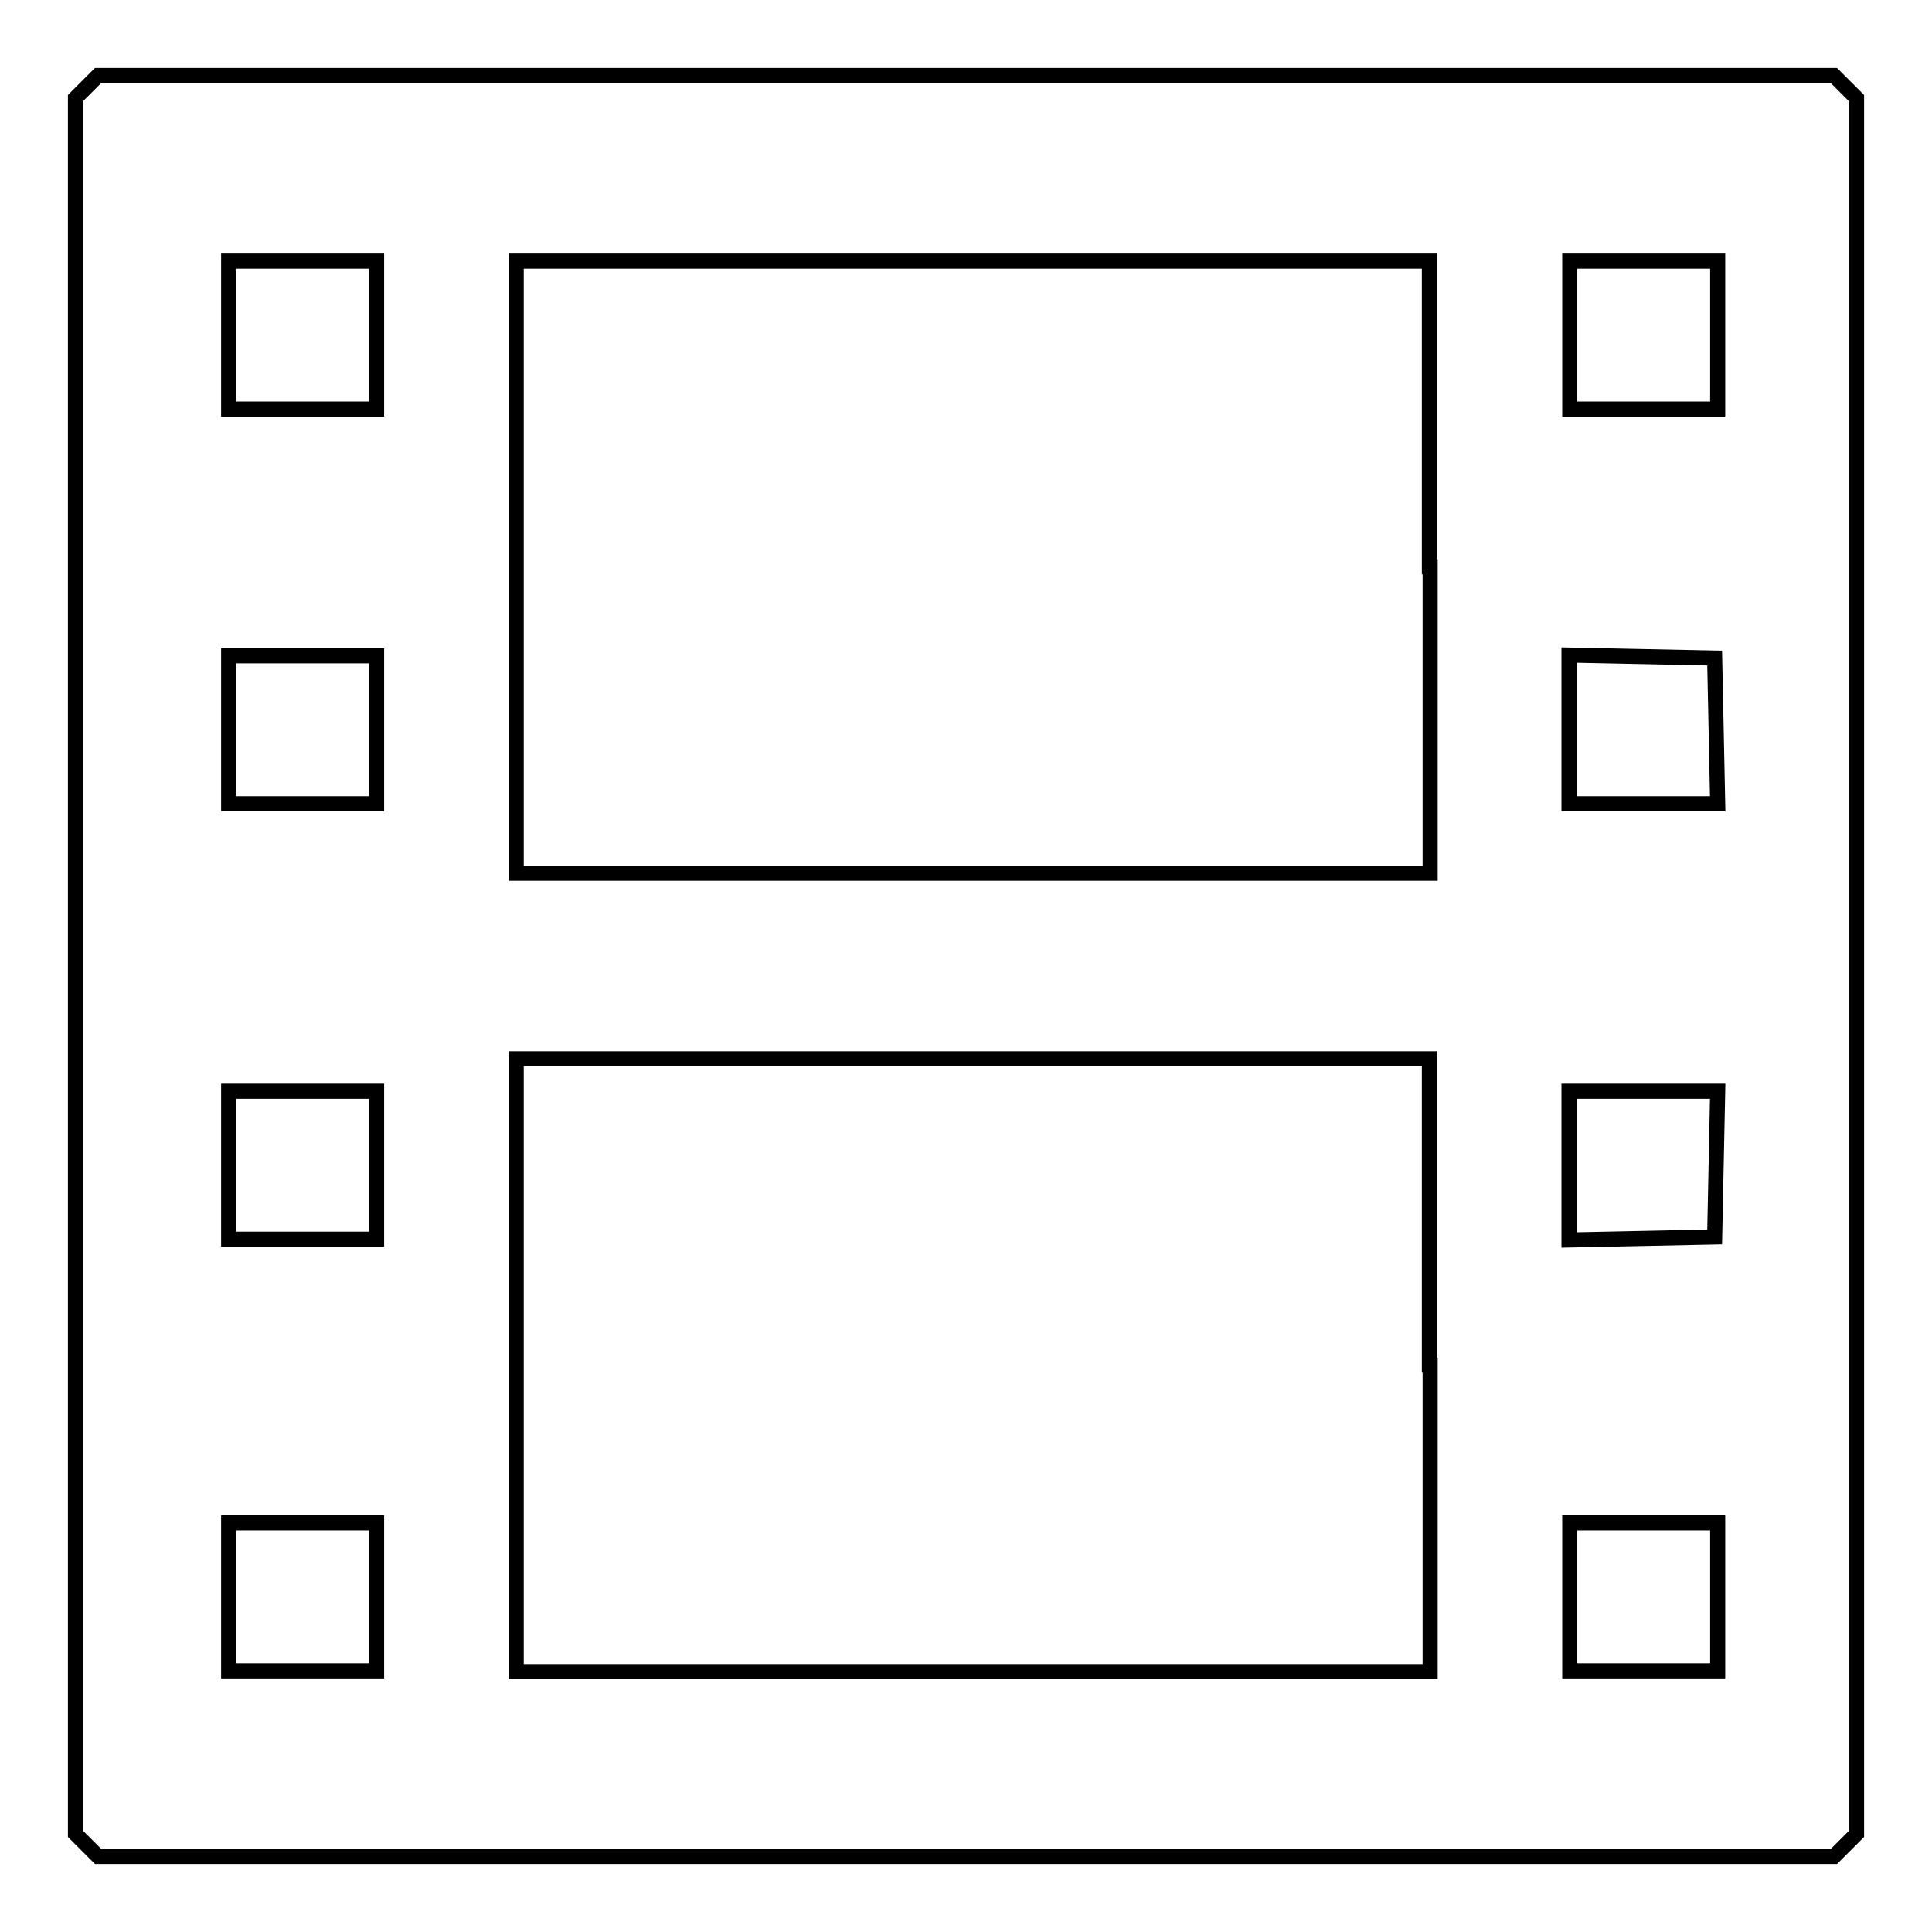 <?xml version="1.0" encoding="utf-8"?>
<!-- Svg Vector Icons : http://www.onlinewebfonts.com/icon -->
<!DOCTYPE svg PUBLIC "-//W3C//DTD SVG 1.1//EN" "http://www.w3.org/Graphics/SVG/1.1/DTD/svg11.dtd">
<svg version="1.1" xmlns="http://www.w3.org/2000/svg" xmlns:xlink="http://www.w3.org/1999/xlink" x="0px" y="0px" viewBox="0 0 256 256" enable-background="new 0 0 256 256" xml:space="preserve">
<g><g><g><path stroke-width="2" fill-opacity="0" stroke="#000000"  d="M11.5,11.5L10,13v115v115l1.5,1.5L13,246h115h115l1.5-1.5l1.5-1.5V128V13l-1.5-1.5L243,10H128H13L11.5,11.5z M49.9,44.4v9.8h-9.8h-9.8v-9.8v-9.8h9.8h9.8L49.9,44.4L49.9,44.4z M189.5,75.1v40.6h-60.5H68.4V75.1V34.6h60.5h60.5V75.1L189.5,75.1z M227.6,44.4v9.8h-9.8h-9.8v-9.8v-9.8h9.8h9.8L227.6,44.4L227.6,44.4z M49.9,96.7v9.8h-9.8h-9.8v-9.8v-9.8h9.8h9.8L49.9,96.7L49.9,96.7z M227.4,96.8l0.2,9.7h-9.9h-9.8v-9.8v-9.9l9.7,0.2l9.6,0.2L227.4,96.8z M189.5,180.9v40.6h-60.5H68.4v-40.6v-40.6h60.5h60.5V180.9L189.5,180.9z M49.9,154.4v9.8h-9.8h-9.8v-9.8v-9.8h9.8h9.8L49.9,154.4L49.9,154.4z M227.4,154.2l-0.2,9.7l-9.6,0.2l-9.7,0.2v-9.9v-9.8h9.8h9.9L227.4,154.2z M49.9,211.6v9.8h-9.8h-9.8v-9.8v-9.8h9.8h9.8L49.9,211.6L49.9,211.6z M227.6,211.6v9.8h-9.8h-9.8v-9.8v-9.8h9.8h9.8L227.6,211.6L227.6,211.6z"/></g></g></g>
</svg>